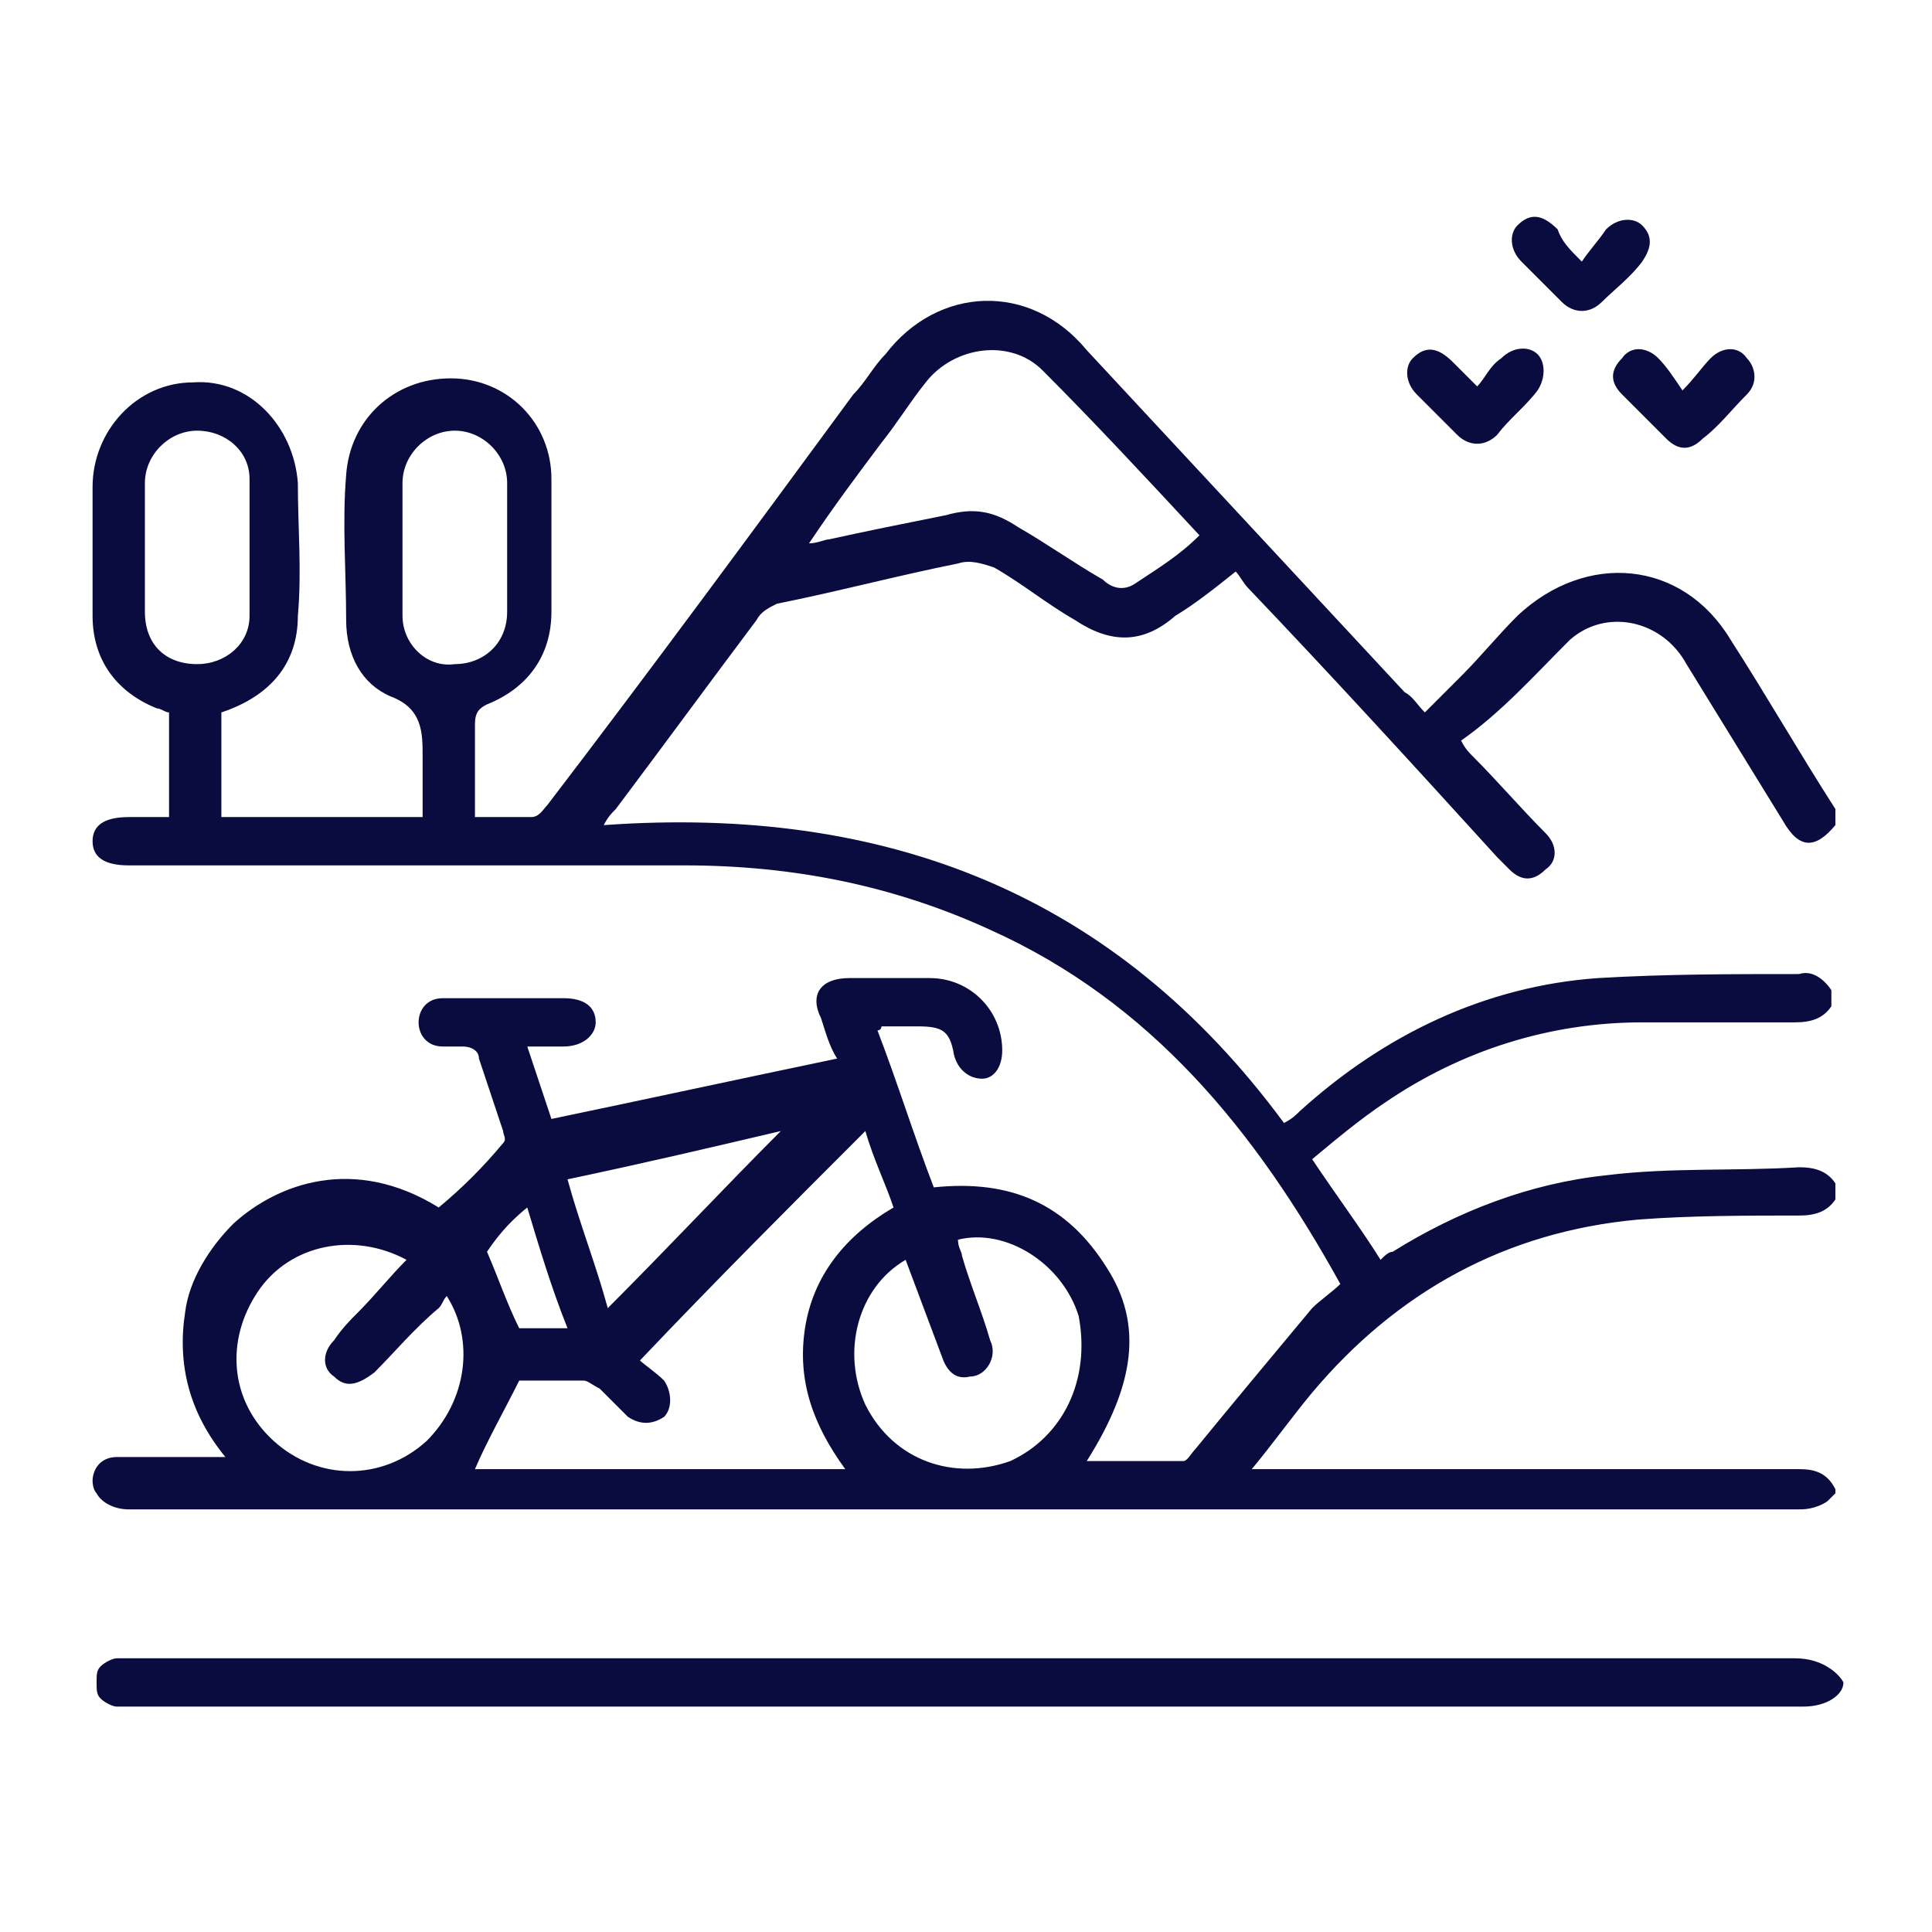 <?xml version="1.0" encoding="UTF-8"?>
<svg xmlns="http://www.w3.org/2000/svg" xmlns:xlink="http://www.w3.org/1999/xlink" version="1.1" id="Layer_1" x="0px" y="0px" viewBox="0 0 48 48" style="enable-background:new 0 0 48 48;" xml:space="preserve">
<style type="text/css">
	.st0{fill:#0A0B3E;}
</style>
<g id="ICmHtX">
	<g>
		<path class="st0" d="M39,15.9c0.9-0.8,2.3-0.5,2.9,0.6c0.8,1.3,1.6,2.6,2.4,3.9c0.4,0.7,0.8,0.7,1.3,0.1v-0.4    c-0.9-1.4-1.7-2.8-2.6-4.2c-1.2-2-3.6-2.2-5.3-0.6c-0.5,0.5-0.9,1-1.4,1.5c-0.3,0.3-0.6,0.6-0.9,0.9c-0.2-0.2-0.3-0.4-0.5-0.5    c-2.6-2.8-5.3-5.7-7.9-8.5C25.6,7,23.3,7.1,22,8.8c-0.3,0.3-0.5,0.7-0.8,1c-2.5,3.4-5,6.8-7.6,10.2c-0.1,0.1-0.2,0.3-0.4,0.3    c-0.4,0-0.9,0-1.4,0c0-0.8,0-1.5,0-2.3c0-0.3,0.1-0.4,0.3-0.5c1-0.4,1.6-1.2,1.6-2.3s0-2.2,0-3.3c0-1.4-1.1-2.5-2.5-2.5    c-1.4,0-2.5,1-2.6,2.4c-0.1,1.2,0,2.4,0,3.6c0,0.9,0.4,1.6,1.1,1.9c0.8,0.3,0.8,0.9,0.8,1.5c0,0.4,0,0.8,0,1.2c0,0.1,0,0.2,0,0.3    H5.5v-2.6c1.2-0.4,1.9-1.2,1.9-2.4c0.1-1.1,0-2.2,0-3.3c-0.1-1.4-1.2-2.6-2.6-2.5c-1.4,0-2.5,1.2-2.5,2.6c0,1.1,0,2.1,0,3.2    c0,1.1,0.6,1.9,1.6,2.3c0.1,0,0.2,0.1,0.3,0.1v2.6c-0.1,0-0.1,0-0.1,0c-0.3,0-0.6,0-0.9,0c-0.6,0-0.9,0.2-0.9,0.6    c0,0.4,0.3,0.6,0.9,0.6c0.1,0,0.2,0,0.3,0c4.5,0,9,0,13.5,0c2.7,0,5.2,0.5,7.6,1.6c4,1.8,6.6,5,8.7,8.8c-0.2,0.2-0.5,0.4-0.7,0.6    c-1,1.2-2,2.4-2.9,3.5c-0.1,0.1-0.2,0.3-0.3,0.3c-0.8,0-1.6,0-2.4,0c1.2-1.9,1.4-3.4,0.5-4.8c-1-1.6-2.4-2.2-4.3-2    c-0.5-1.3-0.9-2.6-1.4-3.9c0.1,0,0.1-0.1,0.1-0.1c0.3,0,0.6,0,0.9,0c0.6,0,0.8,0.1,0.9,0.7c0.1,0.4,0.4,0.6,0.7,0.6    c0.3,0,0.5-0.3,0.5-0.7c0-1-0.8-1.8-1.8-1.8c-0.7,0-1.4,0-2,0c-0.7,0-1,0.4-0.7,1c0.1,0.3,0.2,0.7,0.4,1c-2.4,0.5-4.7,1-7.1,1.5    c-0.2-0.6-0.4-1.2-0.6-1.8c0.4,0,0.6,0,0.9,0c0.5,0,0.8-0.3,0.8-0.6c0-0.4-0.3-0.6-0.8-0.6c-0.5,0-0.9,0-1.4,0c-0.6,0-1.1,0-1.6,0    c-0.4,0-0.6,0.3-0.6,0.6c0,0.3,0.2,0.6,0.6,0.6c0.1,0,0.3,0,0.5,0c0.2,0,0.4,0.1,0.4,0.3c0.2,0.6,0.4,1.2,0.6,1.8    c0,0.1,0.1,0.2,0,0.3c-0.5,0.6-1,1.1-1.6,1.6c-2.1-1.3-4-0.6-5.1,0.4c-0.6,0.6-1.1,1.4-1.2,2.2c-0.2,1.3,0.1,2.5,1,3.6    c-0.2,0-0.4,0-0.5,0c-0.8,0-1.5,0-2.2,0c-0.4,0-0.6,0.3-0.6,0.6c0,0,0,0.2,0.1,0.3c0.1,0.2,0.4,0.4,0.8,0.4c13.8,0,27.7,0,41.5,0    c0.1,0,0.4,0,0.7-0.2c0.1-0.1,0.2-0.2,0.2-0.2V37c-0.2-0.4-0.5-0.5-0.9-0.5c-3.2,0-9.5,0-13.6,0c0.5-0.6,1-1.3,1.5-1.9    c2.1-2.5,4.8-4,8.1-4.3c1.3-0.1,2.7-0.1,4-0.1c0.4,0,0.7-0.1,0.9-0.4v-0.4c-0.2-0.3-0.5-0.4-0.9-0.4c-1.6,0.1-3.2,0-4.8,0.2    c-1.9,0.2-3.7,0.9-5.3,1.9c-0.1,0-0.2,0.1-0.3,0.2c-0.5-0.8-1.1-1.6-1.7-2.5c0.6-0.5,1.2-1,1.8-1.4c1.9-1.3,4.1-2,6.4-2    c1.3,0,2.5,0,3.8,0c0.4,0,0.7-0.1,0.9-0.4v-0.4c-0.2-0.3-0.5-0.5-0.8-0.4c-1.7,0-3.3,0-5,0.1c-2.8,0.2-5.3,1.4-7.4,3.3    c-0.1,0.1-0.2,0.2-0.4,0.3C27.7,22.2,22,20,15,20.5c0.1-0.2,0.2-0.3,0.3-0.4c1.2-1.6,2.3-3.1,3.5-4.7c0.1-0.2,0.3-0.3,0.5-0.4    c1.5-0.3,3-0.7,4.5-1c0.3-0.1,0.6,0,0.9,0.1c0.7,0.4,1.3,0.9,2,1.3c0.9,0.6,1.7,0.6,2.5-0.1c0.5-0.3,1-0.7,1.5-1.1    c0.1,0.1,0.2,0.3,0.3,0.4c2.1,2.2,4.2,4.5,6.2,6.7c0.1,0.1,0.2,0.2,0.3,0.3c0.3,0.3,0.6,0.3,0.9,0c0.3-0.2,0.3-0.6,0-0.9    c-0.6-0.6-1.2-1.3-1.8-1.9c-0.1-0.1-0.2-0.2-0.3-0.4C37.3,17.7,38.1,16.8,39,15.9L39,15.9z M3.6,15.2c0-0.5,0-1.1,0-1.6    c0-0.5,0-1,0-1.6c0-0.7,0.6-1.3,1.3-1.3c0.7,0,1.3,0.5,1.3,1.2c0,1.1,0,2.3,0,3.4c0,0.7-0.6,1.2-1.3,1.2C4.1,16.5,3.6,16,3.6,15.2    L3.6,15.2z M10,15.3c0-1.1,0-2.2,0-3.3c0-0.7,0.6-1.3,1.3-1.3c0.7,0,1.3,0.6,1.3,1.3c0,0.6,0,1.1,0,1.6c0,0.5,0,1,0,1.6    c0,0.8-0.6,1.3-1.3,1.3C10.6,16.6,10,16,10,15.3L10,15.3z M19.4,28.1c-1.4,1.4-2.8,2.9-4.3,4.4c-0.3-1.1-0.7-2.1-1-3.2    C16,28.9,17.7,28.5,19.4,28.1z M13.1,30c0.3,1,0.6,2,1,3h-1.2c-0.3-0.6-0.5-1.2-0.8-1.9C12.3,30.8,12.6,30.4,13.1,30z M10.6,35.8    c-1.1,1-2.7,1-3.8,0c-1.1-1-1.2-2.5-0.4-3.7c0.8-1.2,2.4-1.5,3.7-0.8c-0.4,0.4-0.8,0.9-1.2,1.3c-0.2,0.2-0.4,0.4-0.6,0.7    c-0.3,0.3-0.3,0.7,0,0.9c0.3,0.3,0.6,0.2,1-0.1c0.5-0.5,1-1.1,1.6-1.6c0.1-0.1,0.1-0.2,0.2-0.3C11.8,33.3,11.6,34.8,10.6,35.8    L10.6,35.8z M11.8,36.5c0.3-0.7,0.7-1.4,1.1-2.2c0.5,0,1.1,0,1.6,0c0.1,0,0.2,0.1,0.4,0.2c0.2,0.2,0.5,0.5,0.7,0.7    c0.3,0.2,0.6,0.2,0.9,0c0.2-0.2,0.2-0.6,0-0.9c-0.2-0.2-0.5-0.4-0.6-0.5c1.9-2,3.7-3.8,5.6-5.7c0.2,0.7,0.5,1.3,0.7,1.9    C21,30.7,20.2,31.7,20,33c-0.2,1.3,0.2,2.4,1,3.5L11.8,36.5L11.8,36.5z M25.1,36.3c-1.4,0.5-2.9,0-3.6-1.4c-0.6-1.3-0.2-2.9,1-3.6    c0.3,0.8,0.6,1.6,0.9,2.4c0.1,0.3,0.3,0.6,0.7,0.5c0.4,0,0.7-0.5,0.5-0.9c-0.2-0.7-0.5-1.4-0.7-2.1c0-0.1-0.1-0.2-0.1-0.4    c1.2-0.3,2.6,0.6,3,1.9C27.1,34.3,26.4,35.7,25.1,36.3L25.1,36.3z M28.2,14.5c-0.3,0.2-0.6,0.1-0.8-0.1c-0.7-0.4-1.4-0.9-2.1-1.3    c-0.6-0.4-1.1-0.5-1.8-0.3c-1,0.2-2,0.4-2.9,0.6c-0.1,0-0.3,0.1-0.5,0.1c0.6-0.9,1.2-1.7,1.8-2.5c0.4-0.5,0.7-1,1.1-1.5    c0.7-0.9,2.1-1.1,2.9-0.3c1.3,1.3,2.6,2.7,3.9,4.1C29.3,13.8,28.8,14.1,28.2,14.5z"></path>
		<path class="st0" d="M44.6,41.2c-10.4,0-20.8,0-31.1,0c-3.4,0-6.7,0-10.1,0c-0.2,0-0.4,0-0.5,0c-0.1,0-0.3,0.1-0.4,0.2    c-0.1,0.1-0.1,0.2-0.1,0.4s0,0.3,0.1,0.4c0.1,0.1,0.3,0.2,0.4,0.2c0.2,0,0.3,0,0.4,0c3.4,0,6.8,0,10.2,0c10.4,0,20.9,0,31.3,0    c0.6,0,1-0.3,1-0.6C45.7,41.6,45.3,41.2,44.6,41.2L44.6,41.2z"></path>
		<path class="st0" d="M41.8,9.7c0.3-0.3,0.5-0.6,0.7-0.8c0.3-0.3,0.7-0.3,0.9,0c0.2,0.2,0.3,0.6,0,0.9c-0.4,0.4-0.7,0.8-1.1,1.1    c-0.3,0.3-0.6,0.3-0.9,0c-0.4-0.4-0.7-0.7-1.1-1.1c-0.3-0.3-0.3-0.6,0-0.9c0.2-0.3,0.6-0.3,0.9,0C41.4,9.1,41.6,9.4,41.8,9.7z"></path>
		<path class="st0" d="M39.3,6.5c0.2-0.3,0.4-0.5,0.6-0.8c0.3-0.3,0.7-0.3,0.9-0.1c0.3,0.3,0.2,0.6,0,0.9c-0.3,0.4-0.7,0.7-1,1    c-0.3,0.3-0.7,0.3-1,0c-0.3-0.3-0.7-0.7-1-1c-0.3-0.3-0.3-0.7-0.1-0.9c0.3-0.3,0.6-0.3,1,0.1C38.8,6,39,6.2,39.3,6.5L39.3,6.5z"></path>
		<path class="st0" d="M36.7,9.6c0.2-0.2,0.3-0.5,0.6-0.7c0.3-0.3,0.7-0.3,0.9-0.1c0.2,0.2,0.2,0.6,0,0.9c-0.3,0.4-0.7,0.7-1,1.1    c-0.3,0.3-0.7,0.3-1,0c-0.3-0.3-0.7-0.7-1-1c-0.3-0.3-0.3-0.7-0.1-0.9c0.3-0.3,0.6-0.3,1,0.1c0.2,0.2,0.4,0.4,0.6,0.6    C36.6,9.5,36.6,9.5,36.7,9.6C36.7,9.6,36.7,9.6,36.7,9.6z"></path>
	</g>
</g>
</svg>
